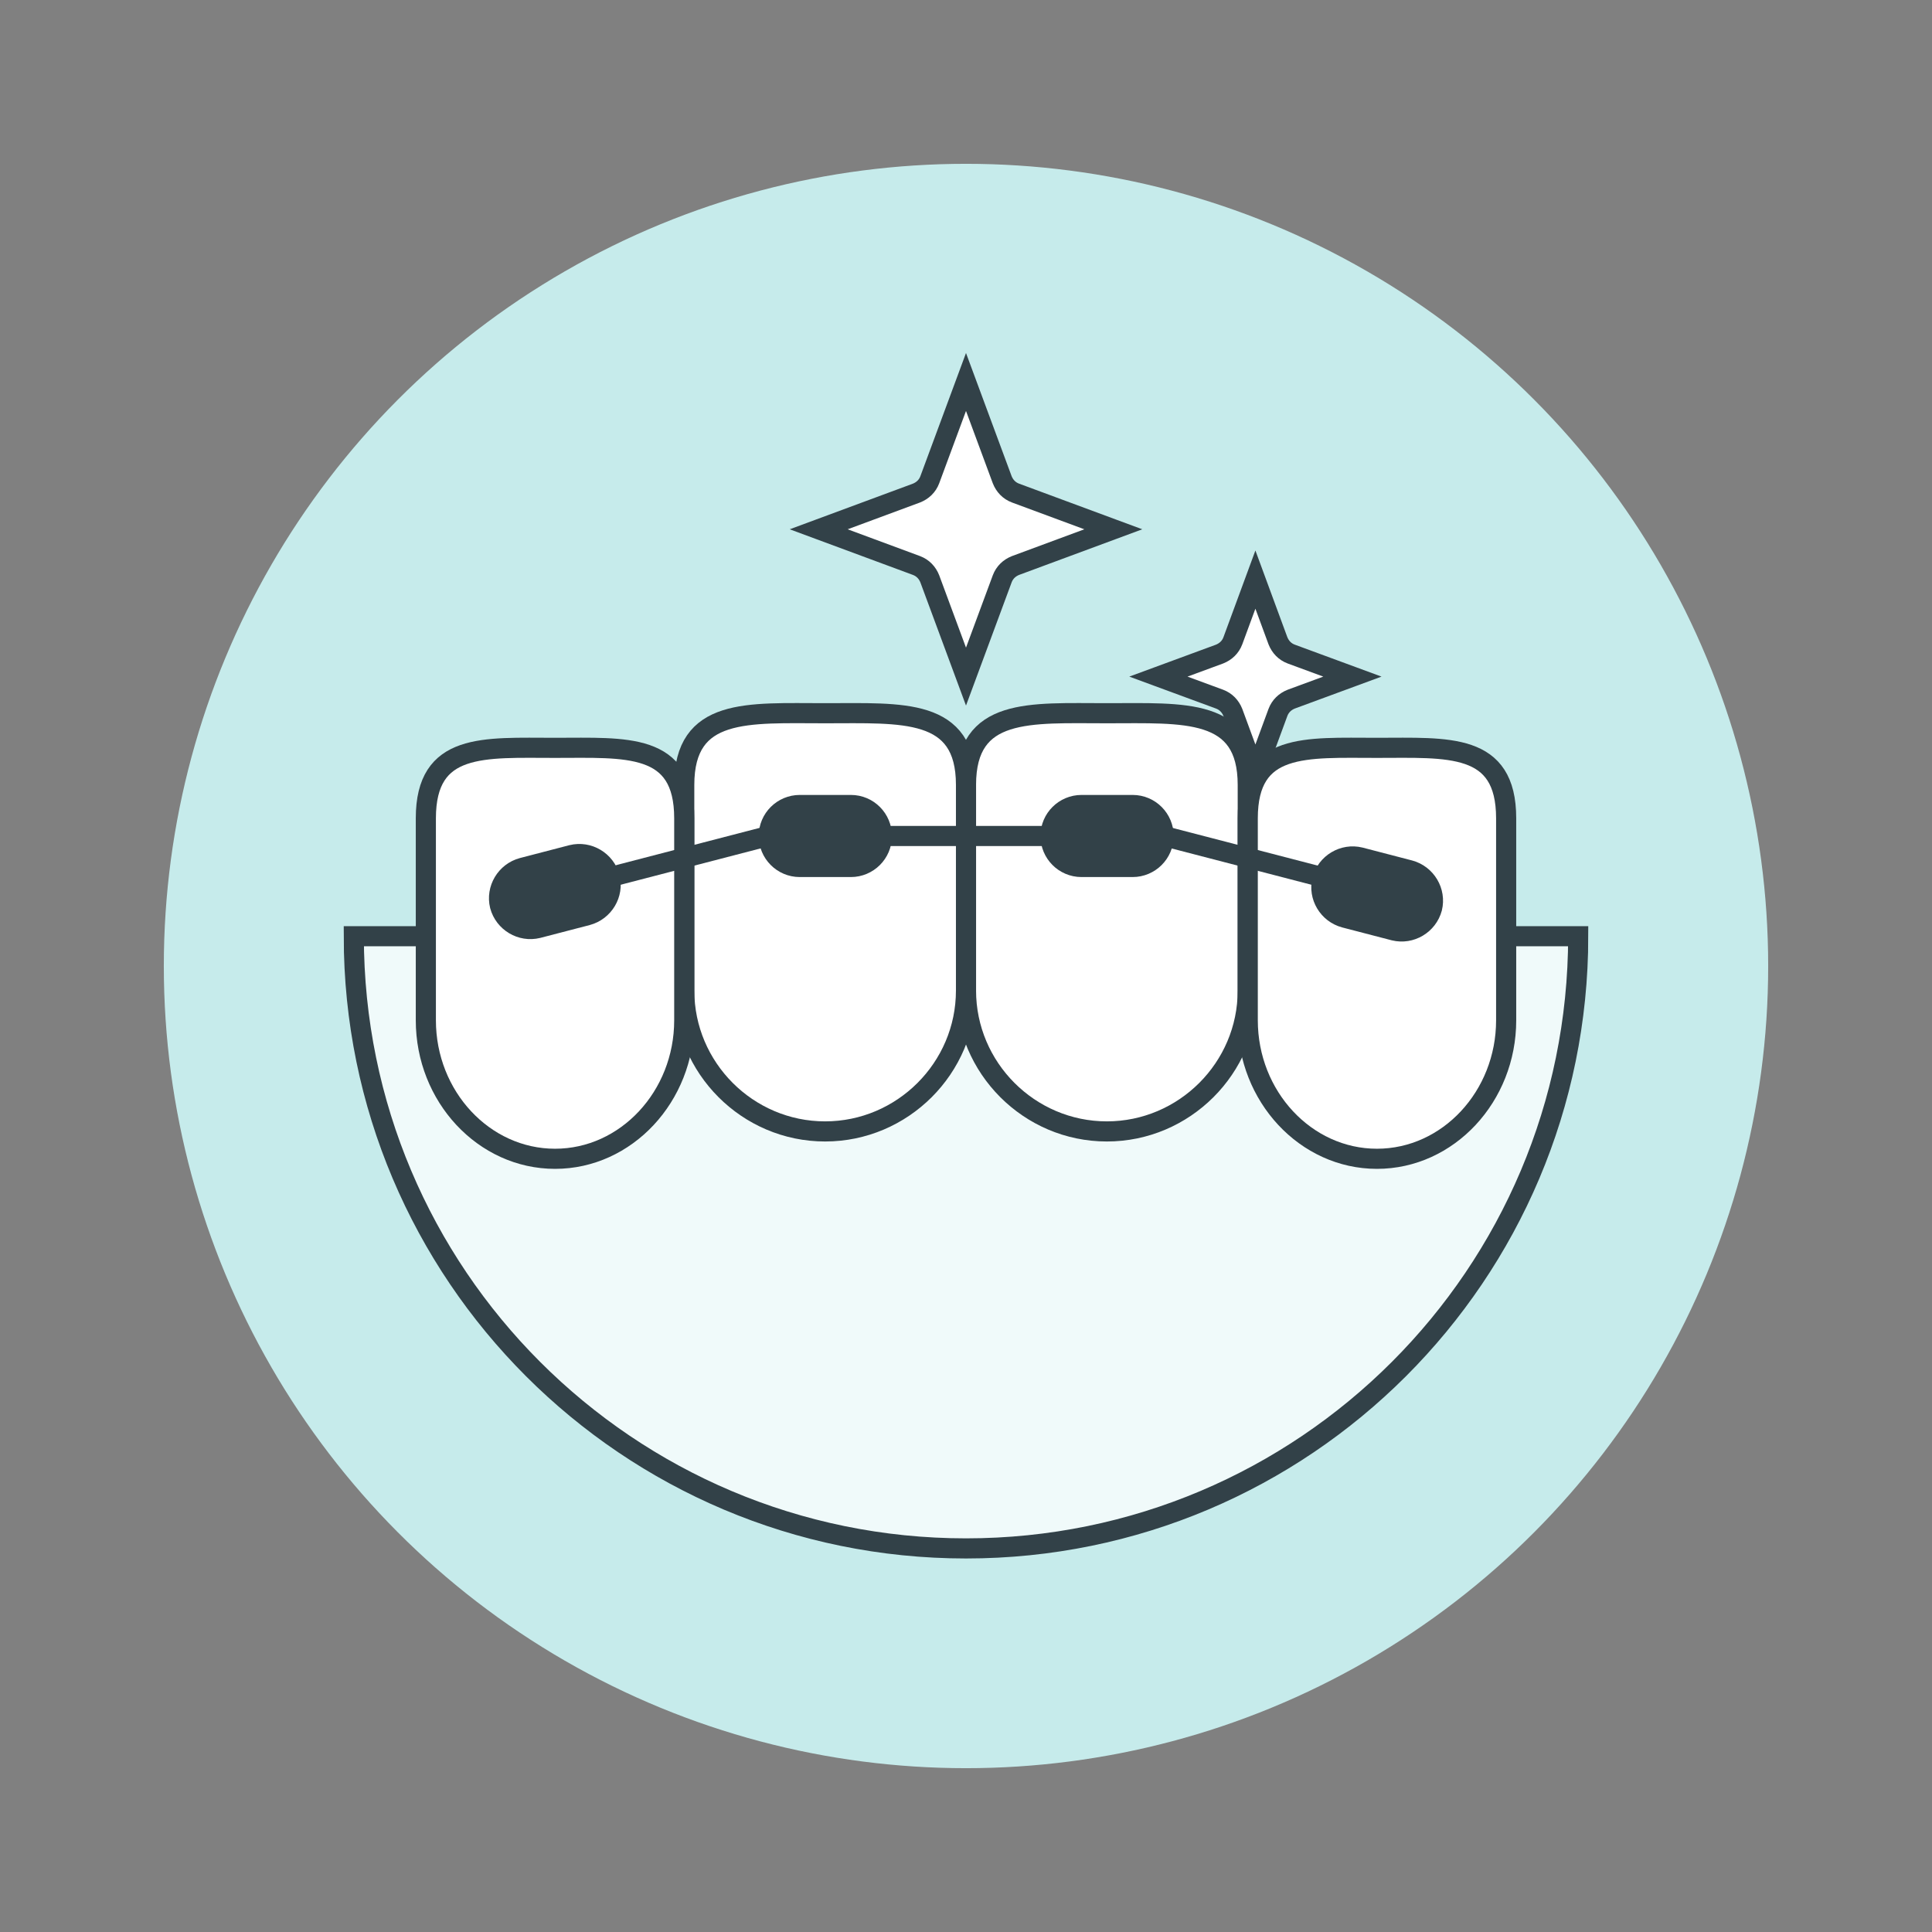 <?xml version="1.0" encoding="UTF-8"?> <svg xmlns="http://www.w3.org/2000/svg" id="Capa_1" viewBox="0 0 48 48"><rect x="0" y="0" width="48" height="48" fill="#808080" stroke="none"/><defs><style> .cls-1 { fill: #c6ebeb; } .cls-2 { fill: #324148; } .cls-2, .cls-3, .cls-4, .cls-5 { stroke: #324148; stroke-miterlimit: 10; stroke-width: .5px; } .cls-3 { fill: none; } .cls-4 { fill: #fff; } .cls-5 { fill: #f0fafa; } </style></defs><circle class="cls-1" cx="24" cy="24" r="19.93"></circle><g><g><path class="cls-5" d="M39.21,23.26c0,8.4-6.81,15.21-15.21,15.21s-15.21-6.81-15.21-15.21c0,0,30.41,0,30.41,0Z"></path><g><path class="cls-4" d="M27.5,17.72h0c1.93,0,3.5-.14,3.5,1.78v5.11c0,1.93-1.58,3.5-3.5,3.5h0c-1.93,0-3.5-1.58-3.5-3.5v-5.11c0-1.93,1.58-1.78,3.5-1.78Z"></path><path class="cls-4" d="M20.5,17.72h0c1.93,0,3.5-.14,3.5,1.78v5.11c0,1.93-1.58,3.5-3.5,3.5h0c-1.93,0-3.5-1.58-3.5-3.5v-5.11c0-1.93,1.58-1.78,3.5-1.78Z"></path><path class="cls-4" d="M13.79,18.58h0c1.77,0,3.21-.14,3.21,1.75v5.02c0,1.89-1.44,3.44-3.21,3.44h0c-1.77,0-3.21-1.55-3.21-3.44v-5.02c0-1.89,1.44-1.75,3.21-1.75Z"></path><path class="cls-4" d="M34.21,18.58h0c1.77,0,3.21-.14,3.21,1.75v5.02c0,1.89-1.44,3.44-3.21,3.44h0c-1.77,0-3.21-1.55-3.21-3.44v-5.02c0-1.89,1.44-1.75,3.21-1.75Z"></path><path class="cls-2" d="M26.87,20h1.27c.43,0,.77.35.77.77h0c0,.43-.35.77-.77.77h-1.27c-.43,0-.77-.35-.77-.77h0c0-.43.35-.77.77-.77Z"></path><path class="cls-2" d="M19.87,20h1.27c.43,0,.77.35.77.77h0c0,.43-.35.77-.77.77h-1.27c-.43,0-.77-.35-.77-.77h0c0-.43.35-.77.77-.77Z"></path><path class="cls-2" d="M33.79,21.3l1.23.32c.41.11.66.53.56.94h0c-.11.41-.53.66-.94.56l-1.23-.32c-.41-.11-.66-.53-.56-.94h0c.11-.41.53-.66.94-.56Z"></path><path class="cls-2" d="M14.21,21.24l-1.23.32c-.41.11-.66.53-.56.94h0c.11.41.53.66.94.56l1.23-.32c.41-.11.66-.53.56-.94h0c-.11-.41-.53-.66-.94-.56Z"></path><line class="cls-3" x1="32.8" y1="21.78" x2="28.91" y2="20.77"></line><line class="cls-3" x1="26.09" y1="20.77" x2="21.91" y2="20.77"></line><line class="cls-3" x1="19.09" y1="20.77" x2="15.2" y2="21.78"></line></g></g><path class="cls-4" d="M31.19,14.4l.56,1.52c.06.15.17.27.33.33l1.52.56-1.52.56c-.15.06-.27.17-.33.33l-.56,1.52-.56-1.52c-.06-.15-.17-.27-.33-.33l-1.52-.56,1.52-.56c.15-.06.27-.17.33-.33l.56-1.52Z"></path><path class="cls-4" d="M24,9.49l.9,2.43c.06.15.17.27.33.33l2.43.9-2.43.9c-.15.06-.27.17-.33.33l-.9,2.43-.9-2.43c-.06-.15-.17-.27-.33-.33l-2.43-.9,2.43-.9c.15-.06.27-.17.33-.33l.9-2.43Z"></path></g></svg> 